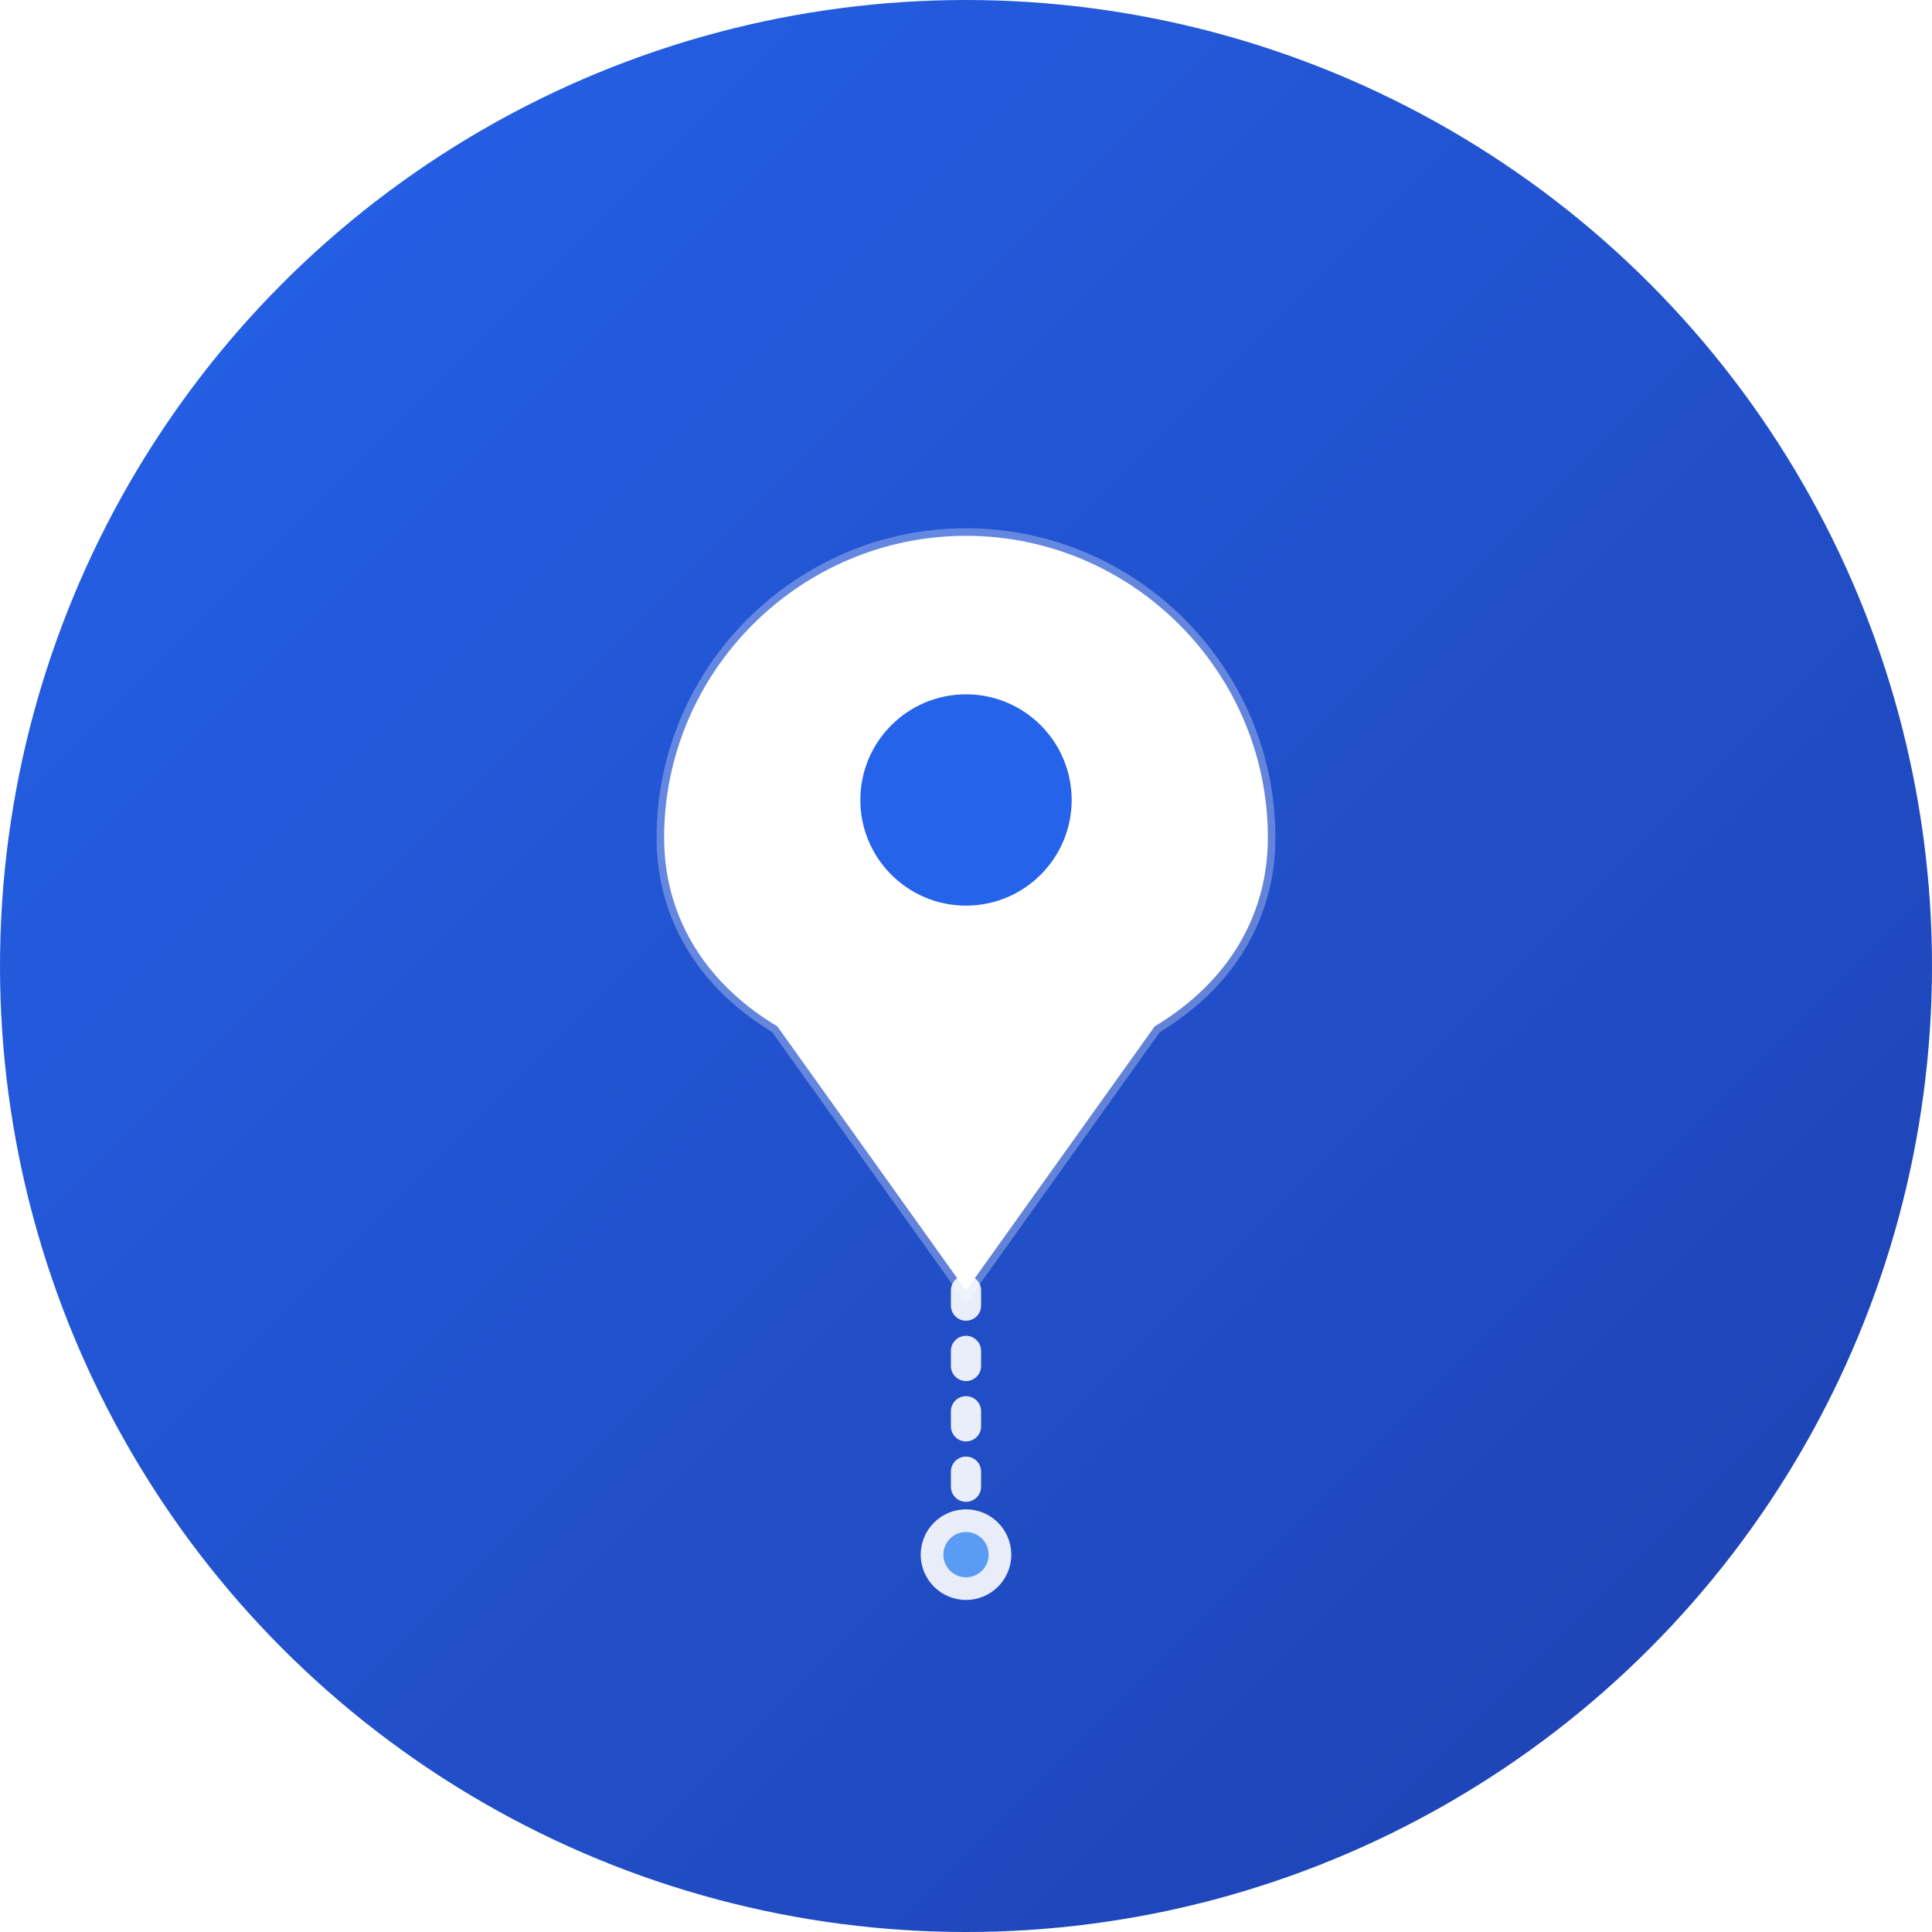 <svg xmlns="http://www.w3.org/2000/svg" viewBox="0 0 512 512">
  <defs>
    <!-- Gradient for background -->
    <linearGradient id="bgGradient" x1="0%" y1="0%" x2="100%" y2="100%">
      <stop offset="0%" style="stop-color:#2563eb;stop-opacity:1" />
      <stop offset="100%" style="stop-color:#1e40af;stop-opacity:1" />
    </linearGradient>
    
    <!-- Shadow filter -->
    <filter id="shadow" x="-50%" y="-50%" width="200%" height="200%">
      <feGaussianBlur in="SourceAlpha" stdDeviation="3"/>
      <feOffset dx="0" dy="2" result="offsetblur"/>
      <feComponentTransfer>
        <feFuncA type="linear" slope="0.3"/>
      </feComponentTransfer>
      <feMerge>
        <feMergeNode/>
        <feMergeNode in="SourceGraphic"/>
      </feMerge>
    </filter>
  </defs>
  
  <!-- Background circle -->
  <circle cx="256" cy="256" r="256" fill="url(#bgGradient)"/>
  
  <!-- Map marker with path icon -->
  <g transform="translate(256, 220)" filter="url(#shadow)">
    <!-- Main location pin -->
    <path d="M 0,-80 
             C -44,-80 -80,-44 -80,0 
             C -80,20 -70,38 -50,50
             L 0,120
             L 50,50
             C 70,38 80,20 80,0
             C 80,-44 44,-80 0,-80 Z" 
          fill="white" 
          stroke="rgba(255,255,255,0.3)" 
          stroke-width="4"/>
    
    <!-- Inner circle -->
    <circle cx="0" cy="-10" r="28" fill="#2563eb"/>
    
    <!-- Route path dots -->
    <g opacity="0.9">
      <!-- Connection line -->
      <line x1="0" y1="120" x2="0" y2="180" 
            stroke="white" 
            stroke-width="8" 
            stroke-linecap="round"
            stroke-dasharray="4,12"/>
      
      <!-- Bottom waypoint -->
      <circle cx="0" cy="190" r="12" fill="white"/>
      <circle cx="0" cy="190" r="6" fill="#60a5fa"/>
    </g>
  </g>
</svg>
